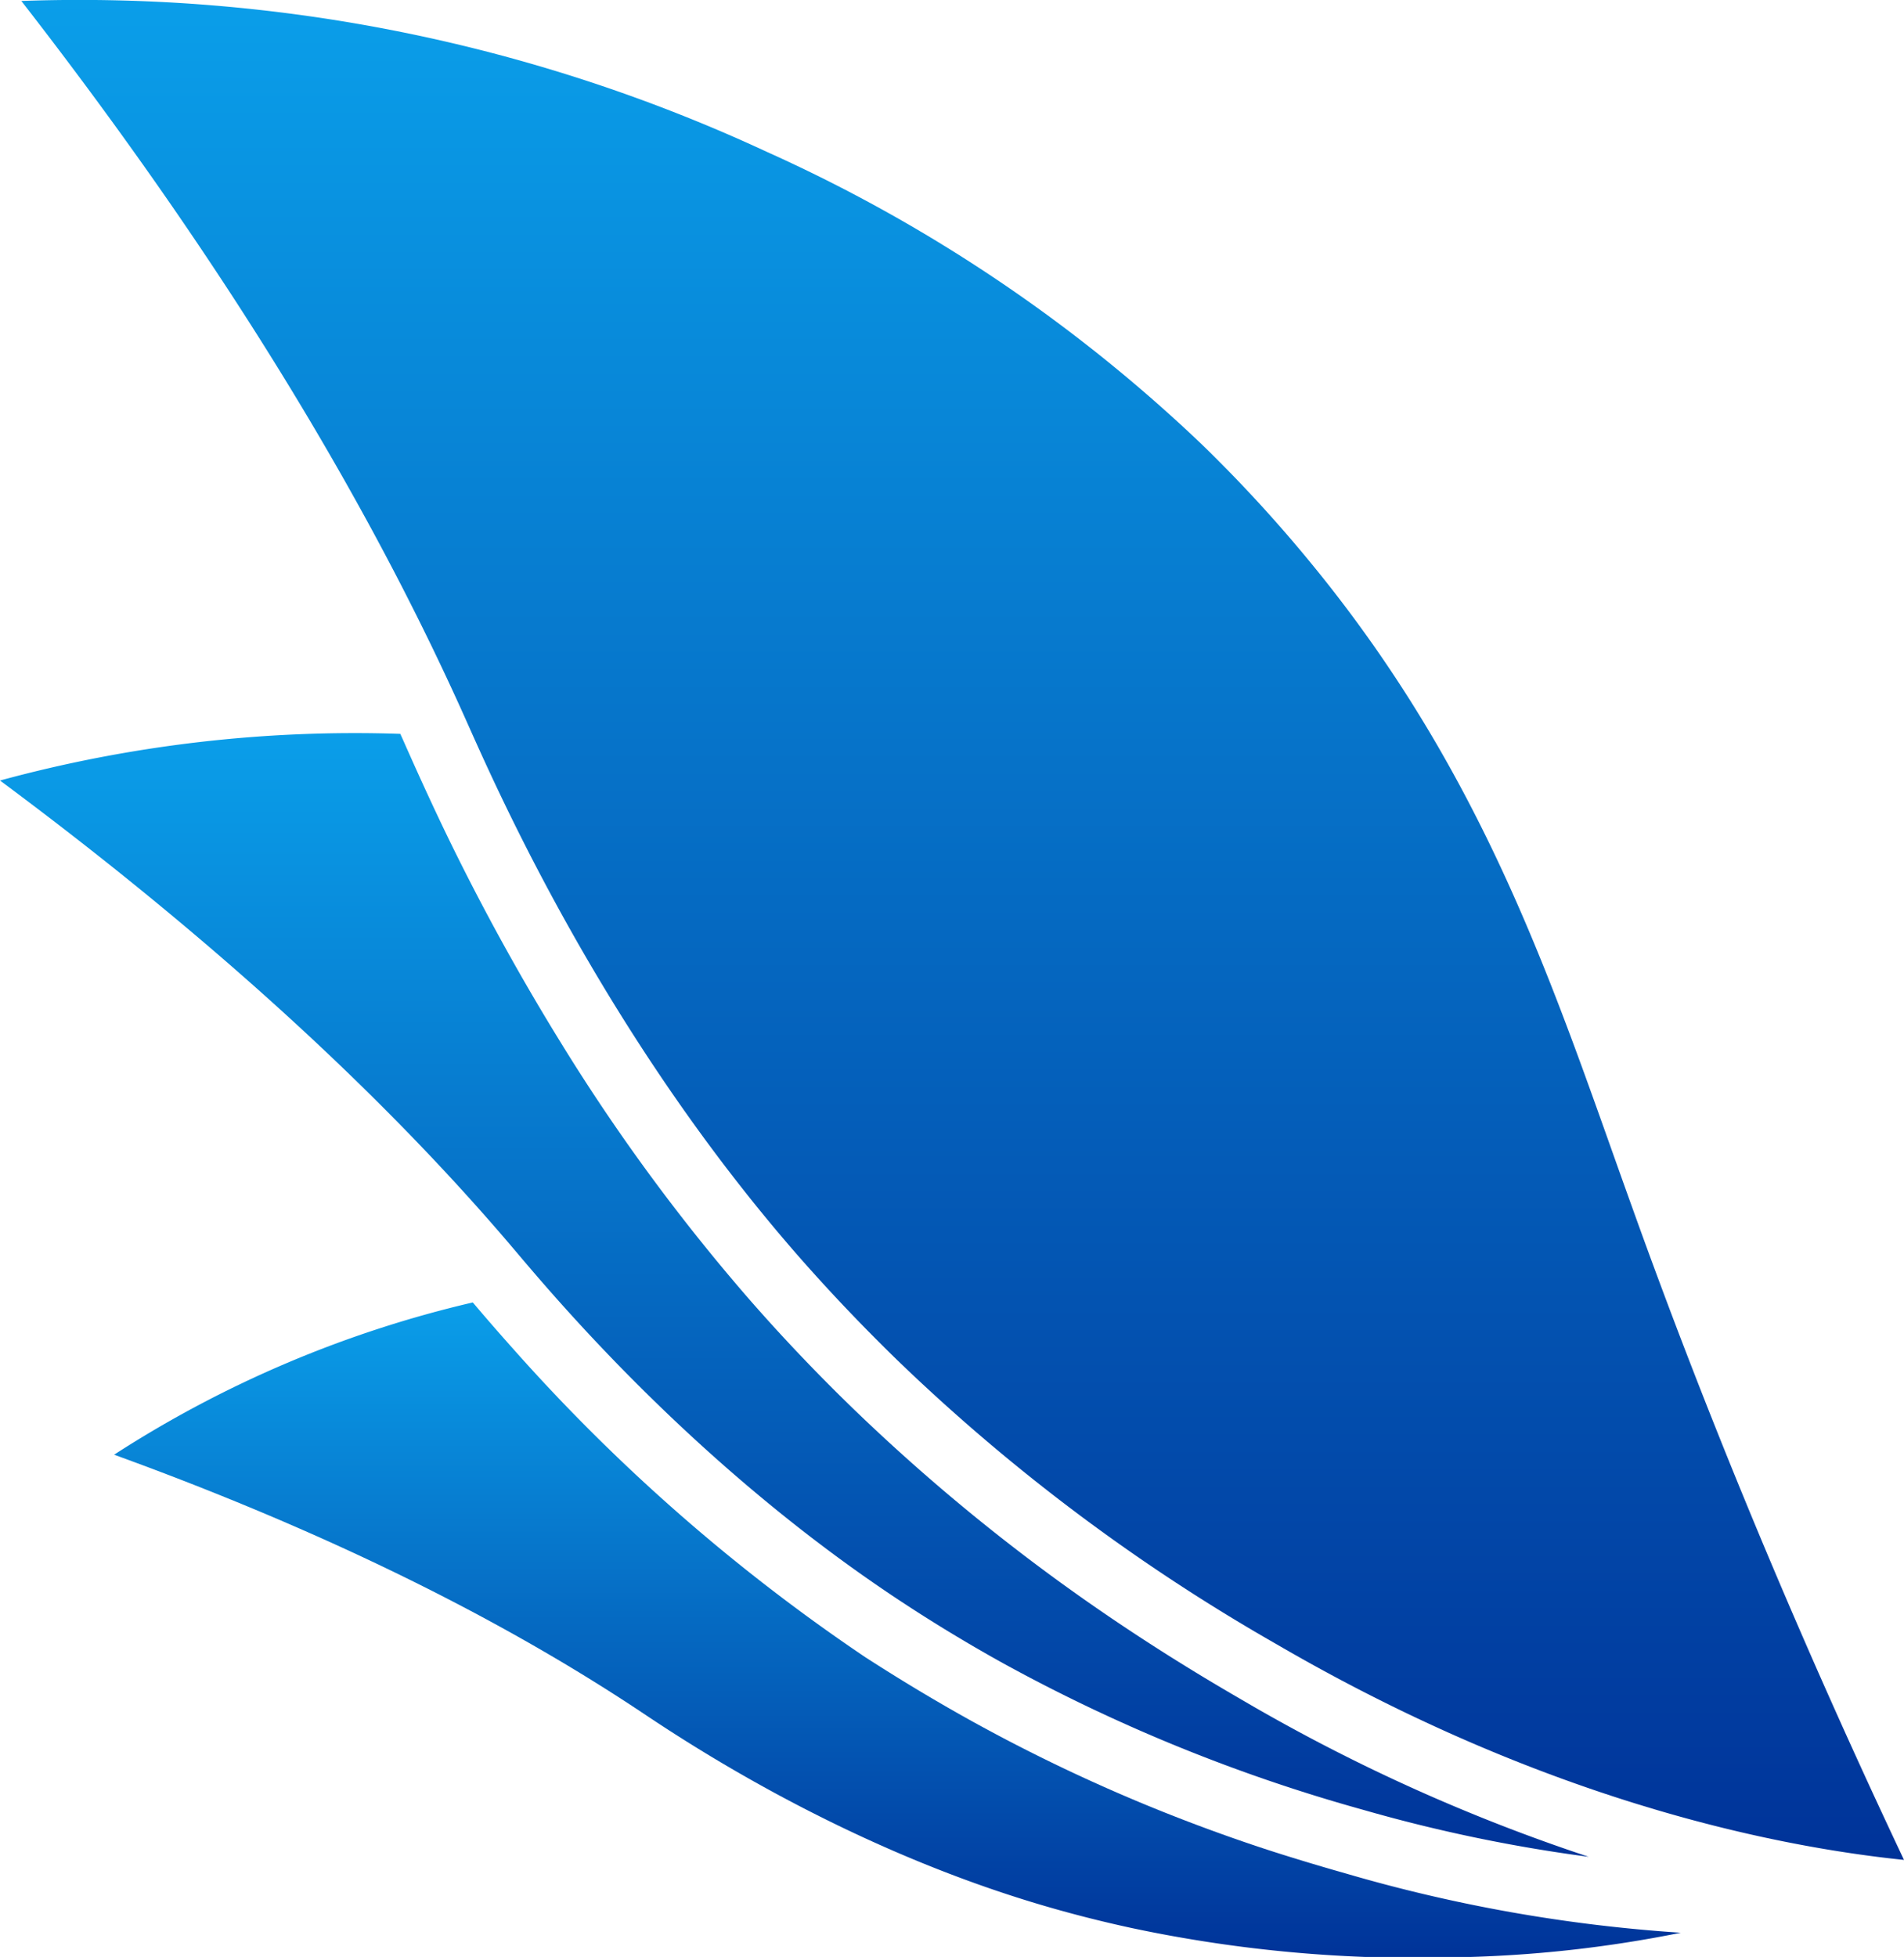 <svg xmlns="http://www.w3.org/2000/svg" xmlns:xlink="http://www.w3.org/1999/xlink" viewBox="0 0 178.36 183.28"><defs><style>.cls-1{fill:url(#linear-gradient);}.cls-2{fill:url(#linear-gradient-2);}.cls-3{fill:url(#linear-gradient-3);}</style><linearGradient id="linear-gradient" x1="90.18" y1="174.23" x2="90.18" gradientUnits="userSpaceOnUse"><stop offset="0" stop-color="#039"/><stop offset="1" stop-color="#0a9ee9"/></linearGradient><linearGradient id="linear-gradient-2" x1="84.09" y1="183.28" x2="84.09" y2="121.98" xlink:href="#linear-gradient"/><linearGradient id="linear-gradient-3" x1="74.41" y1="173.94" x2="74.41" y2="68.66" xlink:href="#linear-gradient"/></defs><g id="Layer_2" data-name="Layer 2"><g id="Section2"><path class="cls-1" d="M119.6,154a178.73,178.73,0,0,1-35.26-26.34c-3.1-3-6.23-6.25-9.34-9.78C56.51,96.82,46.49,73.78,43.61,67.34,36.56,51.58,24.37,28.86,2,.09A152.86,152.86,0,0,1,71.83,14.22a145.36,145.36,0,0,1,40.69,27.34,132.41,132.41,0,0,1,10.14,11C139.51,73,145.77,93.29,152.87,113c5.37,15,13.51,35.85,25.49,61.19C166.84,173,145.17,168.88,119.6,154Z"/><path class="cls-2" d="M126,175.44c-1.49-.42-3.47-1-5.83-1.74s-5.09-1.67-8.12-2.81a159.08,159.08,0,0,1-21-9.69l.18.1-.18-.1c-3.25-1.8-6.59-3.8-10-6A174,174,0,0,1,48.1,126.36c-1.59-1.78-2.88-3.28-3.81-4.38a106.18,106.18,0,0,0-33.6,14.26c23.67,8.59,39.24,17.37,49.23,24,4,2.67,18.46,12.39,37.06,18,3.12.94,6.16,1.71,9.08,2.34a128.14,128.14,0,0,0,30.39,2.73,116.7,116.7,0,0,0,21-2.3A145.59,145.59,0,0,1,126,175.44Z"/><path class="cls-3" d="M116.51,159.3c-1.62-.94-3.77-2.2-6.3-3.78s-5.45-3.48-8.64-5.72a180.77,180.77,0,0,1-21.5-17.73c-3.21-3.1-6.46-6.48-9.68-10.15h0A181.8,181.8,0,0,1,52.48,97.56a217.74,217.74,0,0,1-10.89-19.9c-1.67-3.49-2.88-6.22-3.59-7.81-.16-.37-.33-.74-.5-1.12A126.57,126.57,0,0,0,0,73.1C24.11,91,39,106.2,48.15,117c3.72,4.39,16.95,20.27,36.28,33,3.25,2.14,6.45,4.06,9.57,5.79a157.62,157.62,0,0,0,33.7,13.71,145.12,145.12,0,0,0,21.13,4.4A169.37,169.37,0,0,1,116.51,159.3Z"/></g></g></svg>
